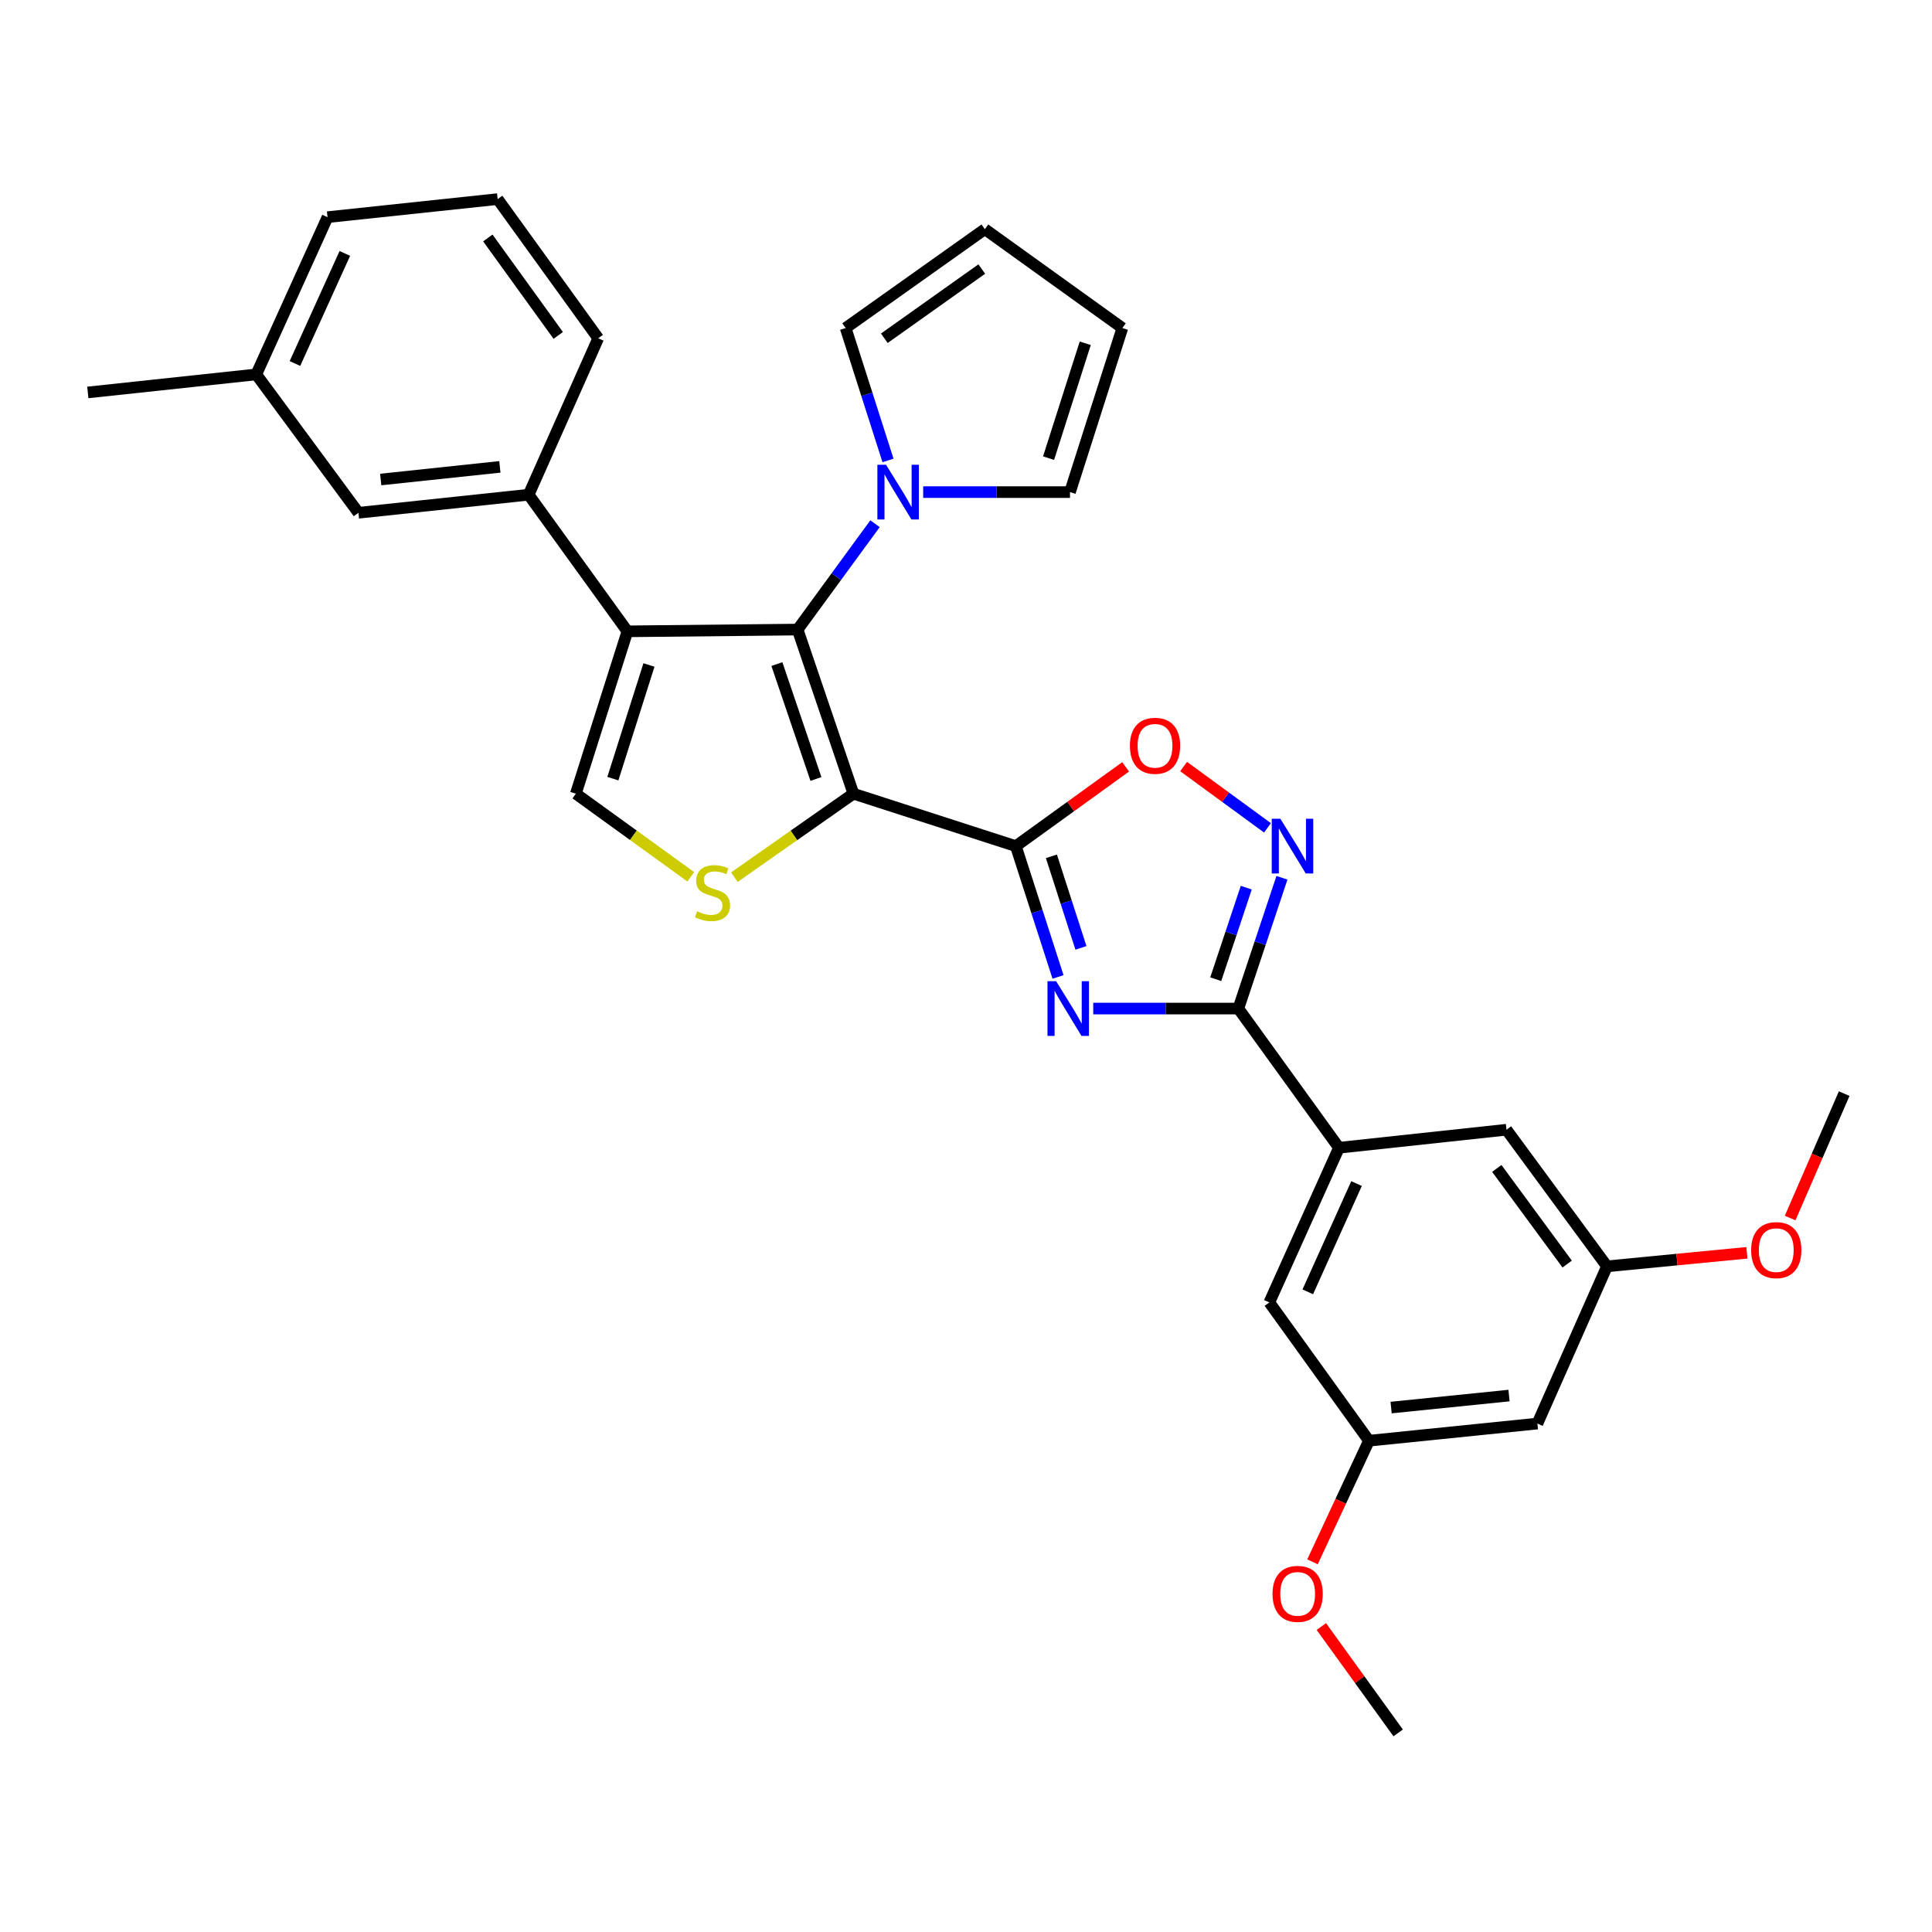 <?xml version='1.0' encoding='iso-8859-1'?>
<svg version='1.1' baseProfile='full'
              xmlns='http://www.w3.org/2000/svg'
                      xmlns:rdkit='http://www.rdkit.org/xml'
                      xmlns:xlink='http://www.w3.org/1999/xlink'
                  xml:space='preserve'
width='1000px' height='1000px' viewBox='0 0 1000 1000'>
<!-- END OF HEADER -->
<rect style='opacity:1.0;fill:#FFFFFF;stroke:none' width='1000' height='1000' x='0' y='0'> </rect>
<path class='bond-0' d='M 441.723,410.812 L 525.794,437.958' style='fill:none;fill-rule:evenodd;stroke:#000000;stroke-width:6px;stroke-linecap:butt;stroke-linejoin:miter;stroke-opacity:1' />
<path class='bond-1' d='M 441.723,410.812 L 412.845,325.866' style='fill:none;fill-rule:evenodd;stroke:#000000;stroke-width:6px;stroke-linecap:butt;stroke-linejoin:miter;stroke-opacity:1' />
<path class='bond-1' d='M 422.332,403.19 L 402.117,343.728' style='fill:none;fill-rule:evenodd;stroke:#000000;stroke-width:6px;stroke-linecap:butt;stroke-linejoin:miter;stroke-opacity:1' />
<path class='bond-5' d='M 441.723,410.812 L 410.916,432.42' style='fill:none;fill-rule:evenodd;stroke:#000000;stroke-width:6px;stroke-linecap:butt;stroke-linejoin:miter;stroke-opacity:1' />
<path class='bond-5' d='M 410.916,432.42 L 380.11,454.028' style='fill:none;fill-rule:evenodd;stroke:#CCCC00;stroke-width:6px;stroke-linecap:butt;stroke-linejoin:miter;stroke-opacity:1' />
<path class='bond-2' d='M 525.794,437.958 L 536.714,471.81' style='fill:none;fill-rule:evenodd;stroke:#000000;stroke-width:6px;stroke-linecap:butt;stroke-linejoin:miter;stroke-opacity:1' />
<path class='bond-2' d='M 536.714,471.81 L 547.633,505.661' style='fill:none;fill-rule:evenodd;stroke:#0000FF;stroke-width:6px;stroke-linecap:butt;stroke-linejoin:miter;stroke-opacity:1' />
<path class='bond-2' d='M 544.208,443.231 L 551.851,466.927' style='fill:none;fill-rule:evenodd;stroke:#000000;stroke-width:6px;stroke-linecap:butt;stroke-linejoin:miter;stroke-opacity:1' />
<path class='bond-2' d='M 551.851,466.927 L 559.495,490.623' style='fill:none;fill-rule:evenodd;stroke:#0000FF;stroke-width:6px;stroke-linecap:butt;stroke-linejoin:miter;stroke-opacity:1' />
<path class='bond-8' d='M 525.794,437.958 L 554.206,417.443' style='fill:none;fill-rule:evenodd;stroke:#000000;stroke-width:6px;stroke-linecap:butt;stroke-linejoin:miter;stroke-opacity:1' />
<path class='bond-8' d='M 554.206,417.443 L 582.617,396.928' style='fill:none;fill-rule:evenodd;stroke:#FF0000;stroke-width:6px;stroke-linecap:butt;stroke-linejoin:miter;stroke-opacity:1' />
<path class='bond-3' d='M 412.845,325.866 L 324.744,326.776' style='fill:none;fill-rule:evenodd;stroke:#000000;stroke-width:6px;stroke-linecap:butt;stroke-linejoin:miter;stroke-opacity:1' />
<path class='bond-9' d='M 412.845,325.866 L 432.877,298.472' style='fill:none;fill-rule:evenodd;stroke:#000000;stroke-width:6px;stroke-linecap:butt;stroke-linejoin:miter;stroke-opacity:1' />
<path class='bond-9' d='M 432.877,298.472 L 452.909,271.078' style='fill:none;fill-rule:evenodd;stroke:#0000FF;stroke-width:6px;stroke-linecap:butt;stroke-linejoin:miter;stroke-opacity:1' />
<path class='bond-4' d='M 565.855,522.03 L 603.413,522.03' style='fill:none;fill-rule:evenodd;stroke:#0000FF;stroke-width:6px;stroke-linecap:butt;stroke-linejoin:miter;stroke-opacity:1' />
<path class='bond-4' d='M 603.413,522.03 L 640.97,522.03' style='fill:none;fill-rule:evenodd;stroke:#000000;stroke-width:6px;stroke-linecap:butt;stroke-linejoin:miter;stroke-opacity:1' />
<path class='bond-11' d='M 324.744,326.776 L 273.624,256.066' style='fill:none;fill-rule:evenodd;stroke:#000000;stroke-width:6px;stroke-linecap:butt;stroke-linejoin:miter;stroke-opacity:1' />
<path class='bond-31' d='M 324.744,326.776 L 298.057,410.812' style='fill:none;fill-rule:evenodd;stroke:#000000;stroke-width:6px;stroke-linecap:butt;stroke-linejoin:miter;stroke-opacity:1' />
<path class='bond-31' d='M 335.901,344.196 L 317.22,403.021' style='fill:none;fill-rule:evenodd;stroke:#000000;stroke-width:6px;stroke-linecap:butt;stroke-linejoin:miter;stroke-opacity:1' />
<path class='bond-10' d='M 640.97,522.03 L 693.044,594.074' style='fill:none;fill-rule:evenodd;stroke:#000000;stroke-width:6px;stroke-linecap:butt;stroke-linejoin:miter;stroke-opacity:1' />
<path class='bond-32' d='M 640.97,522.03 L 652.252,488.182' style='fill:none;fill-rule:evenodd;stroke:#000000;stroke-width:6px;stroke-linecap:butt;stroke-linejoin:miter;stroke-opacity:1' />
<path class='bond-32' d='M 652.252,488.182 L 663.533,454.334' style='fill:none;fill-rule:evenodd;stroke:#0000FF;stroke-width:6px;stroke-linecap:butt;stroke-linejoin:miter;stroke-opacity:1' />
<path class='bond-32' d='M 629.265,506.846 L 637.162,483.152' style='fill:none;fill-rule:evenodd;stroke:#000000;stroke-width:6px;stroke-linecap:butt;stroke-linejoin:miter;stroke-opacity:1' />
<path class='bond-32' d='M 637.162,483.152 L 645.059,459.459' style='fill:none;fill-rule:evenodd;stroke:#0000FF;stroke-width:6px;stroke-linecap:butt;stroke-linejoin:miter;stroke-opacity:1' />
<path class='bond-7' d='M 357.541,453.816 L 327.799,432.314' style='fill:none;fill-rule:evenodd;stroke:#CCCC00;stroke-width:6px;stroke-linecap:butt;stroke-linejoin:miter;stroke-opacity:1' />
<path class='bond-7' d='M 327.799,432.314 L 298.057,410.812' style='fill:none;fill-rule:evenodd;stroke:#000000;stroke-width:6px;stroke-linecap:butt;stroke-linejoin:miter;stroke-opacity:1' />
<path class='bond-6' d='M 656.047,428.495 L 634.344,412.627' style='fill:none;fill-rule:evenodd;stroke:#0000FF;stroke-width:6px;stroke-linecap:butt;stroke-linejoin:miter;stroke-opacity:1' />
<path class='bond-6' d='M 634.344,412.627 L 612.641,396.76' style='fill:none;fill-rule:evenodd;stroke:#FF0000;stroke-width:6px;stroke-linecap:butt;stroke-linejoin:miter;stroke-opacity:1' />
<path class='bond-12' d='M 459.633,238.325 L 448.672,204.055' style='fill:none;fill-rule:evenodd;stroke:#0000FF;stroke-width:6px;stroke-linecap:butt;stroke-linejoin:miter;stroke-opacity:1' />
<path class='bond-12' d='M 448.672,204.055 L 437.711,169.785' style='fill:none;fill-rule:evenodd;stroke:#000000;stroke-width:6px;stroke-linecap:butt;stroke-linejoin:miter;stroke-opacity:1' />
<path class='bond-13' d='M 477.838,254.714 L 515.831,254.714' style='fill:none;fill-rule:evenodd;stroke:#0000FF;stroke-width:6px;stroke-linecap:butt;stroke-linejoin:miter;stroke-opacity:1' />
<path class='bond-13' d='M 515.831,254.714 L 553.824,254.714' style='fill:none;fill-rule:evenodd;stroke:#000000;stroke-width:6px;stroke-linecap:butt;stroke-linejoin:miter;stroke-opacity:1' />
<path class='bond-14' d='M 693.044,594.074 L 657,674.134' style='fill:none;fill-rule:evenodd;stroke:#000000;stroke-width:6px;stroke-linecap:butt;stroke-linejoin:miter;stroke-opacity:1' />
<path class='bond-14' d='M 702.141,612.613 L 676.91,668.655' style='fill:none;fill-rule:evenodd;stroke:#000000;stroke-width:6px;stroke-linecap:butt;stroke-linejoin:miter;stroke-opacity:1' />
<path class='bond-15' d='M 693.044,594.074 L 779.749,584.743' style='fill:none;fill-rule:evenodd;stroke:#000000;stroke-width:6px;stroke-linecap:butt;stroke-linejoin:miter;stroke-opacity:1' />
<path class='bond-16' d='M 273.624,256.066 L 185.523,265.415' style='fill:none;fill-rule:evenodd;stroke:#000000;stroke-width:6px;stroke-linecap:butt;stroke-linejoin:miter;stroke-opacity:1' />
<path class='bond-16' d='M 258.731,241.651 L 197.06,248.196' style='fill:none;fill-rule:evenodd;stroke:#000000;stroke-width:6px;stroke-linecap:butt;stroke-linejoin:miter;stroke-opacity:1' />
<path class='bond-25' d='M 273.624,256.066 L 309.642,175.096' style='fill:none;fill-rule:evenodd;stroke:#000000;stroke-width:6px;stroke-linecap:butt;stroke-linejoin:miter;stroke-opacity:1' />
<path class='bond-20' d='M 437.711,169.785 L 509.756,118.622' style='fill:none;fill-rule:evenodd;stroke:#000000;stroke-width:6px;stroke-linecap:butt;stroke-linejoin:miter;stroke-opacity:1' />
<path class='bond-20' d='M 457.727,175.079 L 508.159,139.264' style='fill:none;fill-rule:evenodd;stroke:#000000;stroke-width:6px;stroke-linecap:butt;stroke-linejoin:miter;stroke-opacity:1' />
<path class='bond-21' d='M 553.824,254.714 L 580.934,169.785' style='fill:none;fill-rule:evenodd;stroke:#000000;stroke-width:6px;stroke-linecap:butt;stroke-linejoin:miter;stroke-opacity:1' />
<path class='bond-21' d='M 542.738,237.138 L 561.715,177.688' style='fill:none;fill-rule:evenodd;stroke:#000000;stroke-width:6px;stroke-linecap:butt;stroke-linejoin:miter;stroke-opacity:1' />
<path class='bond-19' d='M 657,674.134 L 708.57,745.71' style='fill:none;fill-rule:evenodd;stroke:#000000;stroke-width:6px;stroke-linecap:butt;stroke-linejoin:miter;stroke-opacity:1' />
<path class='bond-18' d='M 779.749,584.743 L 831.779,655.453' style='fill:none;fill-rule:evenodd;stroke:#000000;stroke-width:6px;stroke-linecap:butt;stroke-linejoin:miter;stroke-opacity:1' />
<path class='bond-18' d='M 774.742,604.776 L 811.163,654.274' style='fill:none;fill-rule:evenodd;stroke:#000000;stroke-width:6px;stroke-linecap:butt;stroke-linejoin:miter;stroke-opacity:1' />
<path class='bond-22' d='M 185.523,265.415 L 132.645,193.794' style='fill:none;fill-rule:evenodd;stroke:#000000;stroke-width:6px;stroke-linecap:butt;stroke-linejoin:miter;stroke-opacity:1' />
<path class='bond-17' d='M 795.752,736.83 L 831.779,655.453' style='fill:none;fill-rule:evenodd;stroke:#000000;stroke-width:6px;stroke-linecap:butt;stroke-linejoin:miter;stroke-opacity:1' />
<path class='bond-35' d='M 795.752,736.83 L 708.57,745.71' style='fill:none;fill-rule:evenodd;stroke:#000000;stroke-width:6px;stroke-linecap:butt;stroke-linejoin:miter;stroke-opacity:1' />
<path class='bond-35' d='M 781.063,722.338 L 720.035,728.554' style='fill:none;fill-rule:evenodd;stroke:#000000;stroke-width:6px;stroke-linecap:butt;stroke-linejoin:miter;stroke-opacity:1' />
<path class='bond-23' d='M 831.779,655.453 L 867.986,651.951' style='fill:none;fill-rule:evenodd;stroke:#000000;stroke-width:6px;stroke-linecap:butt;stroke-linejoin:miter;stroke-opacity:1' />
<path class='bond-23' d='M 867.986,651.951 L 904.193,648.449' style='fill:none;fill-rule:evenodd;stroke:#FF0000;stroke-width:6px;stroke-linecap:butt;stroke-linejoin:miter;stroke-opacity:1' />
<path class='bond-24' d='M 708.57,745.71 L 693.961,777.055' style='fill:none;fill-rule:evenodd;stroke:#000000;stroke-width:6px;stroke-linecap:butt;stroke-linejoin:miter;stroke-opacity:1' />
<path class='bond-24' d='M 693.961,777.055 L 679.352,808.399' style='fill:none;fill-rule:evenodd;stroke:#FF0000;stroke-width:6px;stroke-linecap:butt;stroke-linejoin:miter;stroke-opacity:1' />
<path class='bond-33' d='M 509.756,118.622 L 580.934,169.785' style='fill:none;fill-rule:evenodd;stroke:#000000;stroke-width:6px;stroke-linecap:butt;stroke-linejoin:miter;stroke-opacity:1' />
<path class='bond-28' d='M 132.645,193.794 L 45.455,203.126' style='fill:none;fill-rule:evenodd;stroke:#000000;stroke-width:6px;stroke-linecap:butt;stroke-linejoin:miter;stroke-opacity:1' />
<path class='bond-34' d='M 132.645,193.794 L 169.529,112.401' style='fill:none;fill-rule:evenodd;stroke:#000000;stroke-width:6px;stroke-linecap:butt;stroke-linejoin:miter;stroke-opacity:1' />
<path class='bond-34' d='M 152.666,188.151 L 178.484,131.175' style='fill:none;fill-rule:evenodd;stroke:#000000;stroke-width:6px;stroke-linecap:butt;stroke-linejoin:miter;stroke-opacity:1' />
<path class='bond-29' d='M 926.572,630.453 L 940.559,598.253' style='fill:none;fill-rule:evenodd;stroke:#FF0000;stroke-width:6px;stroke-linecap:butt;stroke-linejoin:miter;stroke-opacity:1' />
<path class='bond-29' d='M 940.559,598.253 L 954.545,566.054' style='fill:none;fill-rule:evenodd;stroke:#000000;stroke-width:6px;stroke-linecap:butt;stroke-linejoin:miter;stroke-opacity:1' />
<path class='bond-30' d='M 683.924,841.886 L 703.807,869.417' style='fill:none;fill-rule:evenodd;stroke:#FF0000;stroke-width:6px;stroke-linecap:butt;stroke-linejoin:miter;stroke-opacity:1' />
<path class='bond-30' d='M 703.807,869.417 L 723.689,896.949' style='fill:none;fill-rule:evenodd;stroke:#000000;stroke-width:6px;stroke-linecap:butt;stroke-linejoin:miter;stroke-opacity:1' />
<path class='bond-26' d='M 309.642,175.096 L 257.586,103.051' style='fill:none;fill-rule:evenodd;stroke:#000000;stroke-width:6px;stroke-linecap:butt;stroke-linejoin:miter;stroke-opacity:1' />
<path class='bond-26' d='M 288.941,173.605 L 252.502,123.174' style='fill:none;fill-rule:evenodd;stroke:#000000;stroke-width:6px;stroke-linecap:butt;stroke-linejoin:miter;stroke-opacity:1' />
<path class='bond-27' d='M 257.586,103.051 L 169.529,112.401' style='fill:none;fill-rule:evenodd;stroke:#000000;stroke-width:6px;stroke-linecap:butt;stroke-linejoin:miter;stroke-opacity:1' />
<path  class='atom-3' d='M 546.654 507.87
L 555.934 522.87
Q 556.854 524.35, 558.334 527.03
Q 559.814 529.71, 559.894 529.87
L 559.894 507.87
L 563.654 507.87
L 563.654 536.19
L 559.774 536.19
L 549.814 519.79
Q 548.654 517.87, 547.414 515.67
Q 546.214 513.47, 545.854 512.79
L 545.854 536.19
L 542.174 536.19
L 542.174 507.87
L 546.654 507.87
' fill='#0000FF'/>
<path  class='atom-6' d='M 360.803 471.678
Q 361.123 471.798, 362.443 472.358
Q 363.763 472.918, 365.203 473.278
Q 366.683 473.598, 368.123 473.598
Q 370.803 473.598, 372.363 472.318
Q 373.923 470.998, 373.923 468.718
Q 373.923 467.158, 373.123 466.198
Q 372.363 465.238, 371.163 464.718
Q 369.963 464.198, 367.963 463.598
Q 365.443 462.838, 363.923 462.118
Q 362.443 461.398, 361.363 459.878
Q 360.323 458.358, 360.323 455.798
Q 360.323 452.238, 362.723 450.038
Q 365.163 447.838, 369.963 447.838
Q 373.243 447.838, 376.963 449.398
L 376.043 452.478
Q 372.643 451.078, 370.083 451.078
Q 367.323 451.078, 365.803 452.238
Q 364.283 453.358, 364.323 455.318
Q 364.323 456.838, 365.083 457.758
Q 365.883 458.678, 367.003 459.198
Q 368.163 459.718, 370.083 460.318
Q 372.643 461.118, 374.163 461.918
Q 375.683 462.718, 376.763 464.358
Q 377.883 465.958, 377.883 468.718
Q 377.883 472.638, 375.243 474.758
Q 372.643 476.838, 368.283 476.838
Q 365.763 476.838, 363.843 476.278
Q 361.963 475.758, 359.723 474.838
L 360.803 471.678
' fill='#CCCC00'/>
<path  class='atom-7' d='M 662.731 423.798
L 672.011 438.798
Q 672.931 440.278, 674.411 442.958
Q 675.891 445.638, 675.971 445.798
L 675.971 423.798
L 679.731 423.798
L 679.731 452.118
L 675.851 452.118
L 665.891 435.718
Q 664.731 433.798, 663.491 431.598
Q 662.291 429.398, 661.931 428.718
L 661.931 452.118
L 658.251 452.118
L 658.251 423.798
L 662.731 423.798
' fill='#0000FF'/>
<path  class='atom-9' d='M 584.839 386.017
Q 584.839 379.217, 588.199 375.417
Q 591.559 371.617, 597.839 371.617
Q 604.119 371.617, 607.479 375.417
Q 610.839 379.217, 610.839 386.017
Q 610.839 392.897, 607.439 396.817
Q 604.039 400.697, 597.839 400.697
Q 591.599 400.697, 588.199 396.817
Q 584.839 392.937, 584.839 386.017
M 597.839 397.497
Q 602.159 397.497, 604.479 394.617
Q 606.839 391.697, 606.839 386.017
Q 606.839 380.457, 604.479 377.657
Q 602.159 374.817, 597.839 374.817
Q 593.519 374.817, 591.159 377.617
Q 588.839 380.417, 588.839 386.017
Q 588.839 391.737, 591.159 394.617
Q 593.519 397.497, 597.839 397.497
' fill='#FF0000'/>
<path  class='atom-10' d='M 458.615 240.554
L 467.895 255.554
Q 468.815 257.034, 470.295 259.714
Q 471.775 262.394, 471.855 262.554
L 471.855 240.554
L 475.615 240.554
L 475.615 268.874
L 471.735 268.874
L 461.775 252.474
Q 460.615 250.554, 459.375 248.354
Q 458.175 246.154, 457.815 245.474
L 457.815 268.874
L 454.135 268.874
L 454.135 240.554
L 458.615 240.554
' fill='#0000FF'/>
<path  class='atom-24' d='M 906.393 647.059
Q 906.393 640.259, 909.753 636.459
Q 913.113 632.659, 919.393 632.659
Q 925.673 632.659, 929.033 636.459
Q 932.393 640.259, 932.393 647.059
Q 932.393 653.939, 928.993 657.859
Q 925.593 661.739, 919.393 661.739
Q 913.153 661.739, 909.753 657.859
Q 906.393 653.979, 906.393 647.059
M 919.393 658.539
Q 923.713 658.539, 926.033 655.659
Q 928.393 652.739, 928.393 647.059
Q 928.393 641.499, 926.033 638.699
Q 923.713 635.859, 919.393 635.859
Q 915.073 635.859, 912.713 638.659
Q 910.393 641.459, 910.393 647.059
Q 910.393 652.779, 912.713 655.659
Q 915.073 658.539, 919.393 658.539
' fill='#FF0000'/>
<path  class='atom-25' d='M 658.66 824.984
Q 658.66 818.184, 662.02 814.384
Q 665.38 810.584, 671.66 810.584
Q 677.94 810.584, 681.3 814.384
Q 684.66 818.184, 684.66 824.984
Q 684.66 831.864, 681.26 835.784
Q 677.86 839.664, 671.66 839.664
Q 665.42 839.664, 662.02 835.784
Q 658.66 831.904, 658.66 824.984
M 671.66 836.464
Q 675.98 836.464, 678.3 833.584
Q 680.66 830.664, 680.66 824.984
Q 680.66 819.424, 678.3 816.624
Q 675.98 813.784, 671.66 813.784
Q 667.34 813.784, 664.98 816.584
Q 662.66 819.384, 662.66 824.984
Q 662.66 830.704, 664.98 833.584
Q 667.34 836.464, 671.66 836.464
' fill='#FF0000'/>
</svg>
